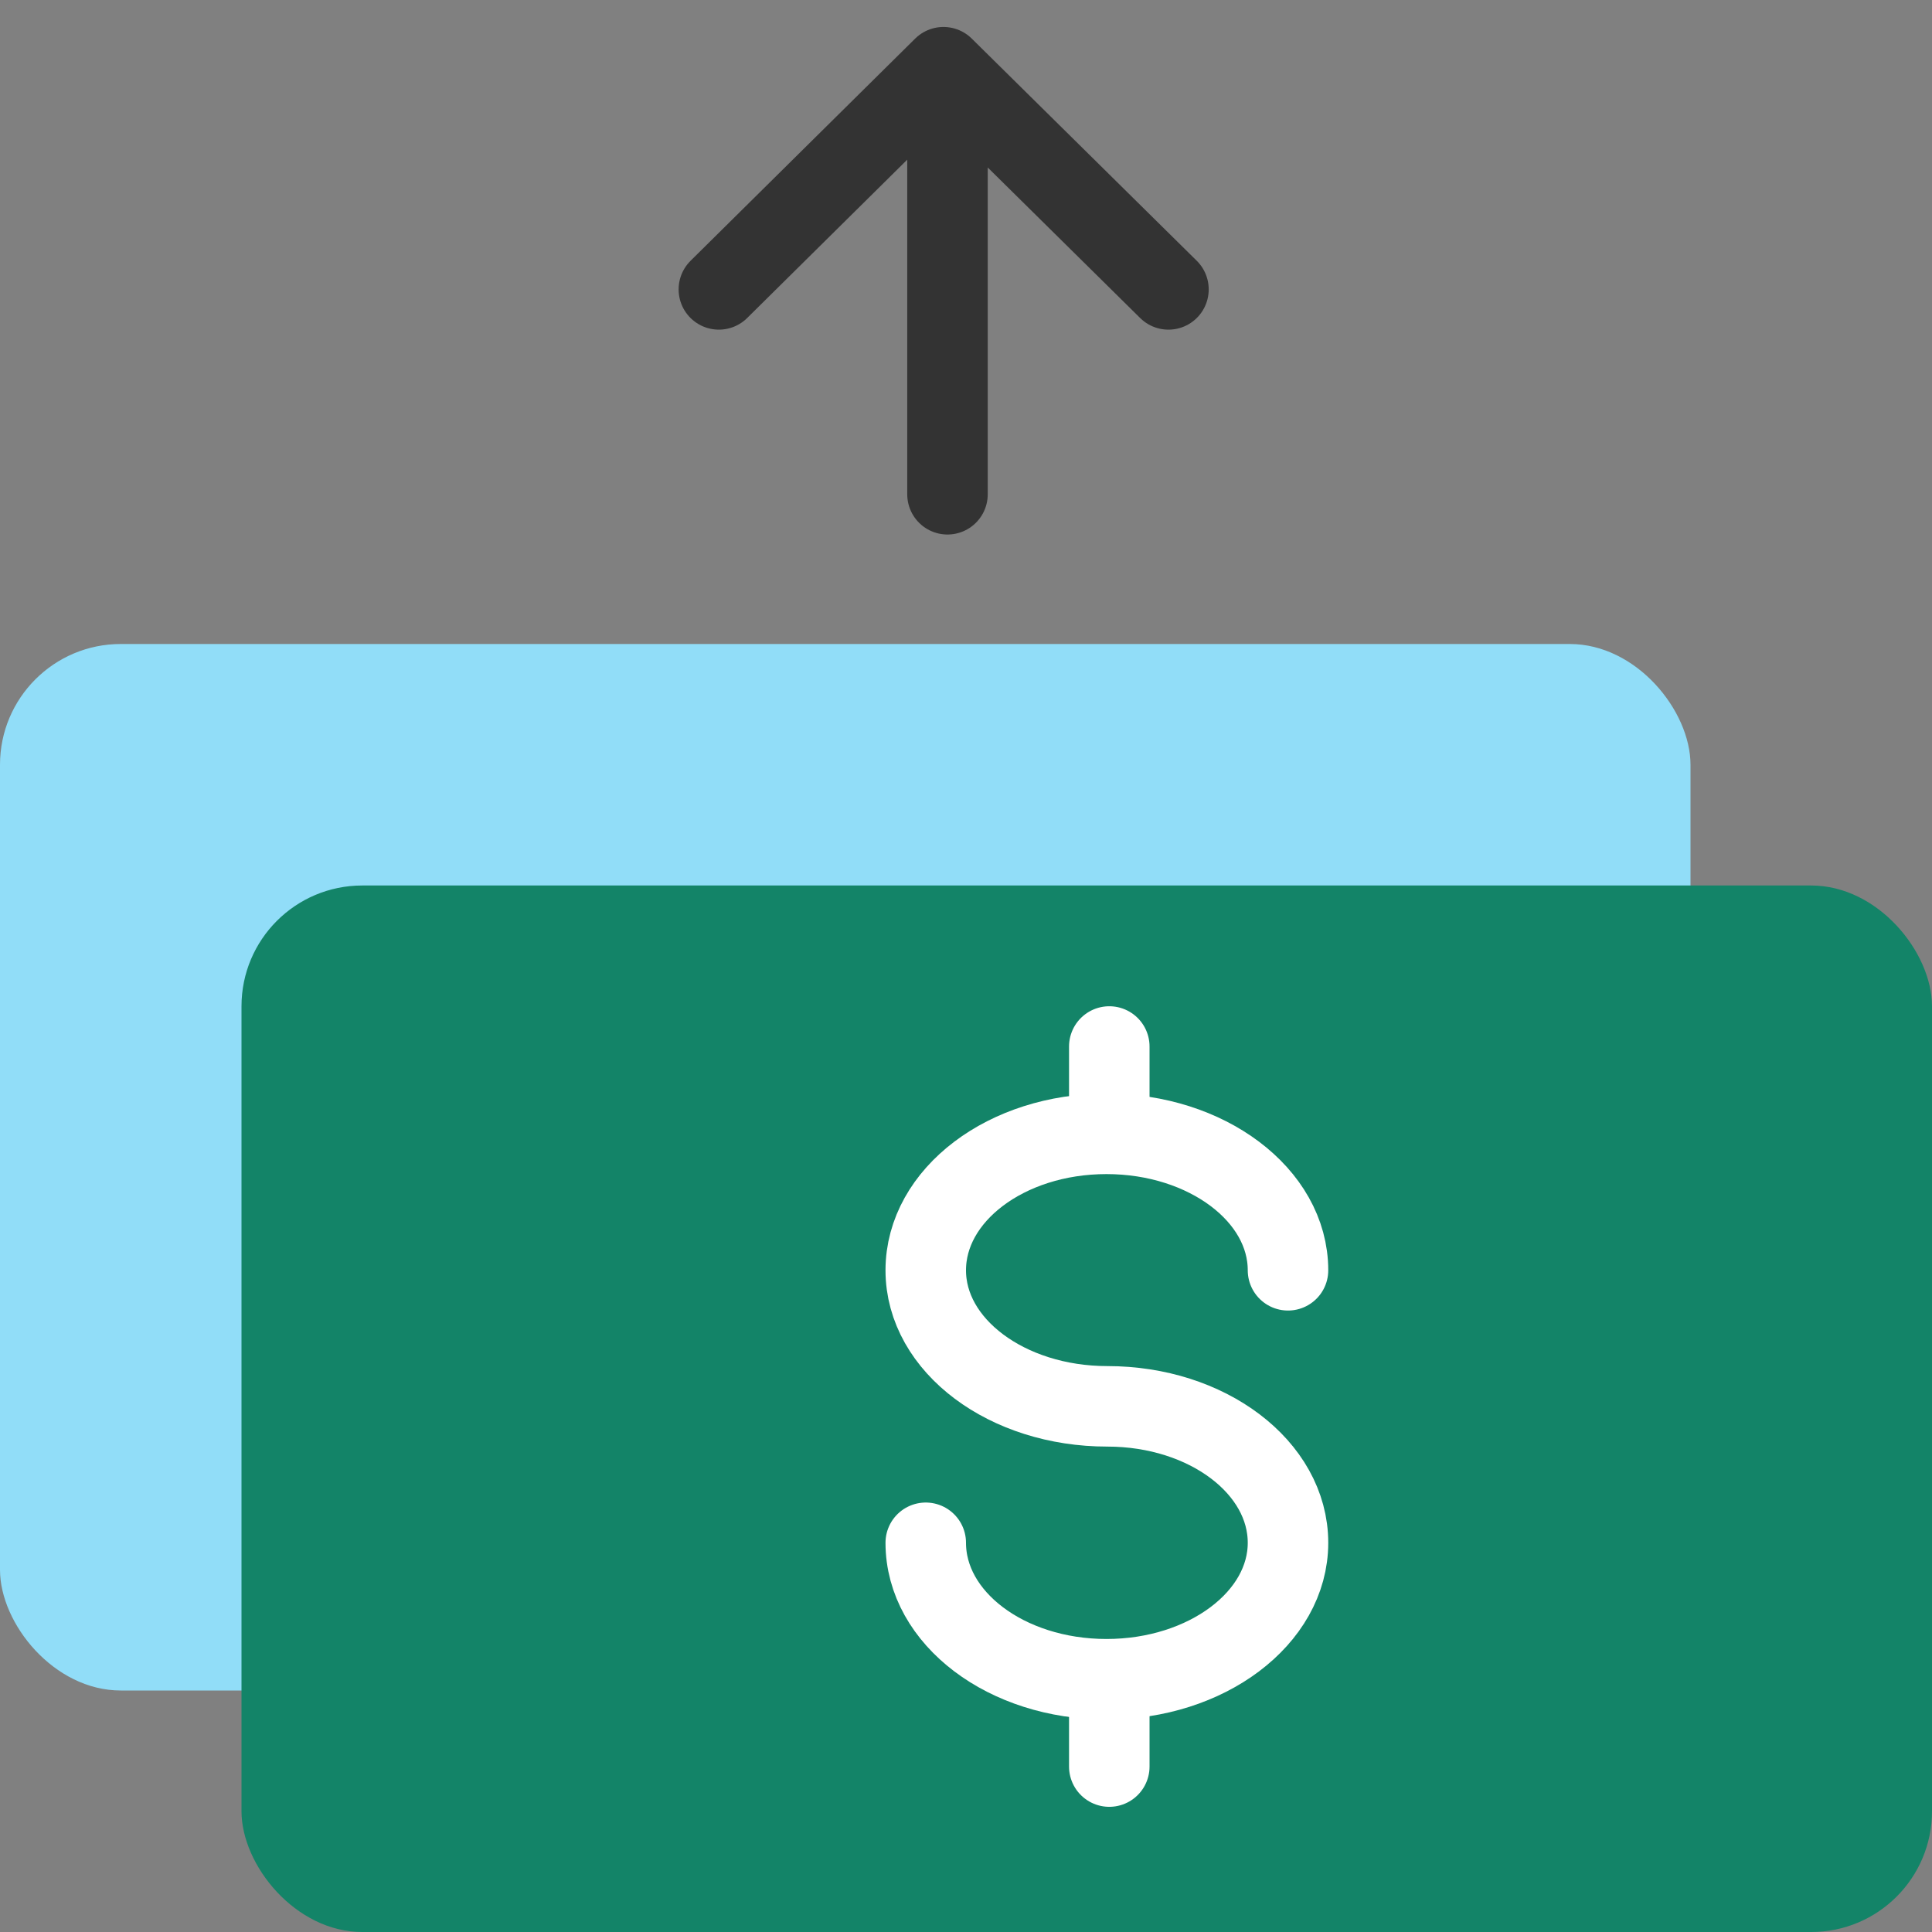 <?xml version="1.0" encoding="UTF-8"?>
<svg width="48px" height="48px" viewBox="0 0 48 48" version="1.1" xmlns="http://www.w3.org/2000/svg" xmlns:xlink="http://www.w3.org/1999/xlink">
    <rect x="0" y="0" width="48" height="48" fill="#808080" stroke="none"/>
    <!-- Generator: Sketch 57.1 (83088) - https://sketch.com -->
    <title>Icon / Illustrative / Colored / Deposit / 48px</title>
    <desc>Created with Sketch.</desc>
    <g id="Page-1" stroke="none" stroke-width="1" fill="none" fill-rule="evenodd">
        <g id="Icon-/-Illustrative-/-Colored-/-Deposit-/-48px">
            <g id="Deposit-colour" transform="translate(0, -0)">
                <polygon id="Path" points="0 0 48 0 48 48 0 48"></polygon>
                <rect id="Rectangle" fill="#91DDF8" fill-rule="nonzero" x="0" y="16" width="42" height="26" rx="3"></rect>
                <rect id="Rectangle" fill="#138468" fill-rule="nonzero" x="6" y="22" width="42" height="26" rx="3"></rect>
                <path d="M27.56,26 L27.56,27.63" id="Path" stroke="#FFFFFF" stroke-width="2" stroke-linecap="round" stroke-linejoin="round"></path>
                <path d="M27.56,42.26 L27.56,43.89" id="Path" stroke="#FFFFFF" stroke-width="2" stroke-linecap="round" stroke-linejoin="round"></path>
                <path d="M23,38.33 C23,40.2 25,41.72 27.49,41.72 C29.98,41.72 32,40.2 32,38.33 C32,36.46 30,34.94 27.51,34.94 C25.02,34.94 23,33.43 23,31.56 C23,29.69 25,28.17 27.49,28.17 C29.98,28.17 32,29.69 32,31.56" id="Path" stroke="#FFFFFF" stroke-width="2" stroke-linecap="round" stroke-linejoin="round"></path>
                <polyline id="Path" stroke="#333333" stroke-width="2" stroke-linecap="round" stroke-linejoin="round" points="29.03 7.19 23.44 1.67 17.86 7.19"></polyline>
                <path d="M23.54,2.28 L23.54,12.28" id="Path" stroke="#333333" stroke-width="2" stroke-linecap="round" stroke-linejoin="round"></path>
            </g>
        </g>
    </g>
</svg>
